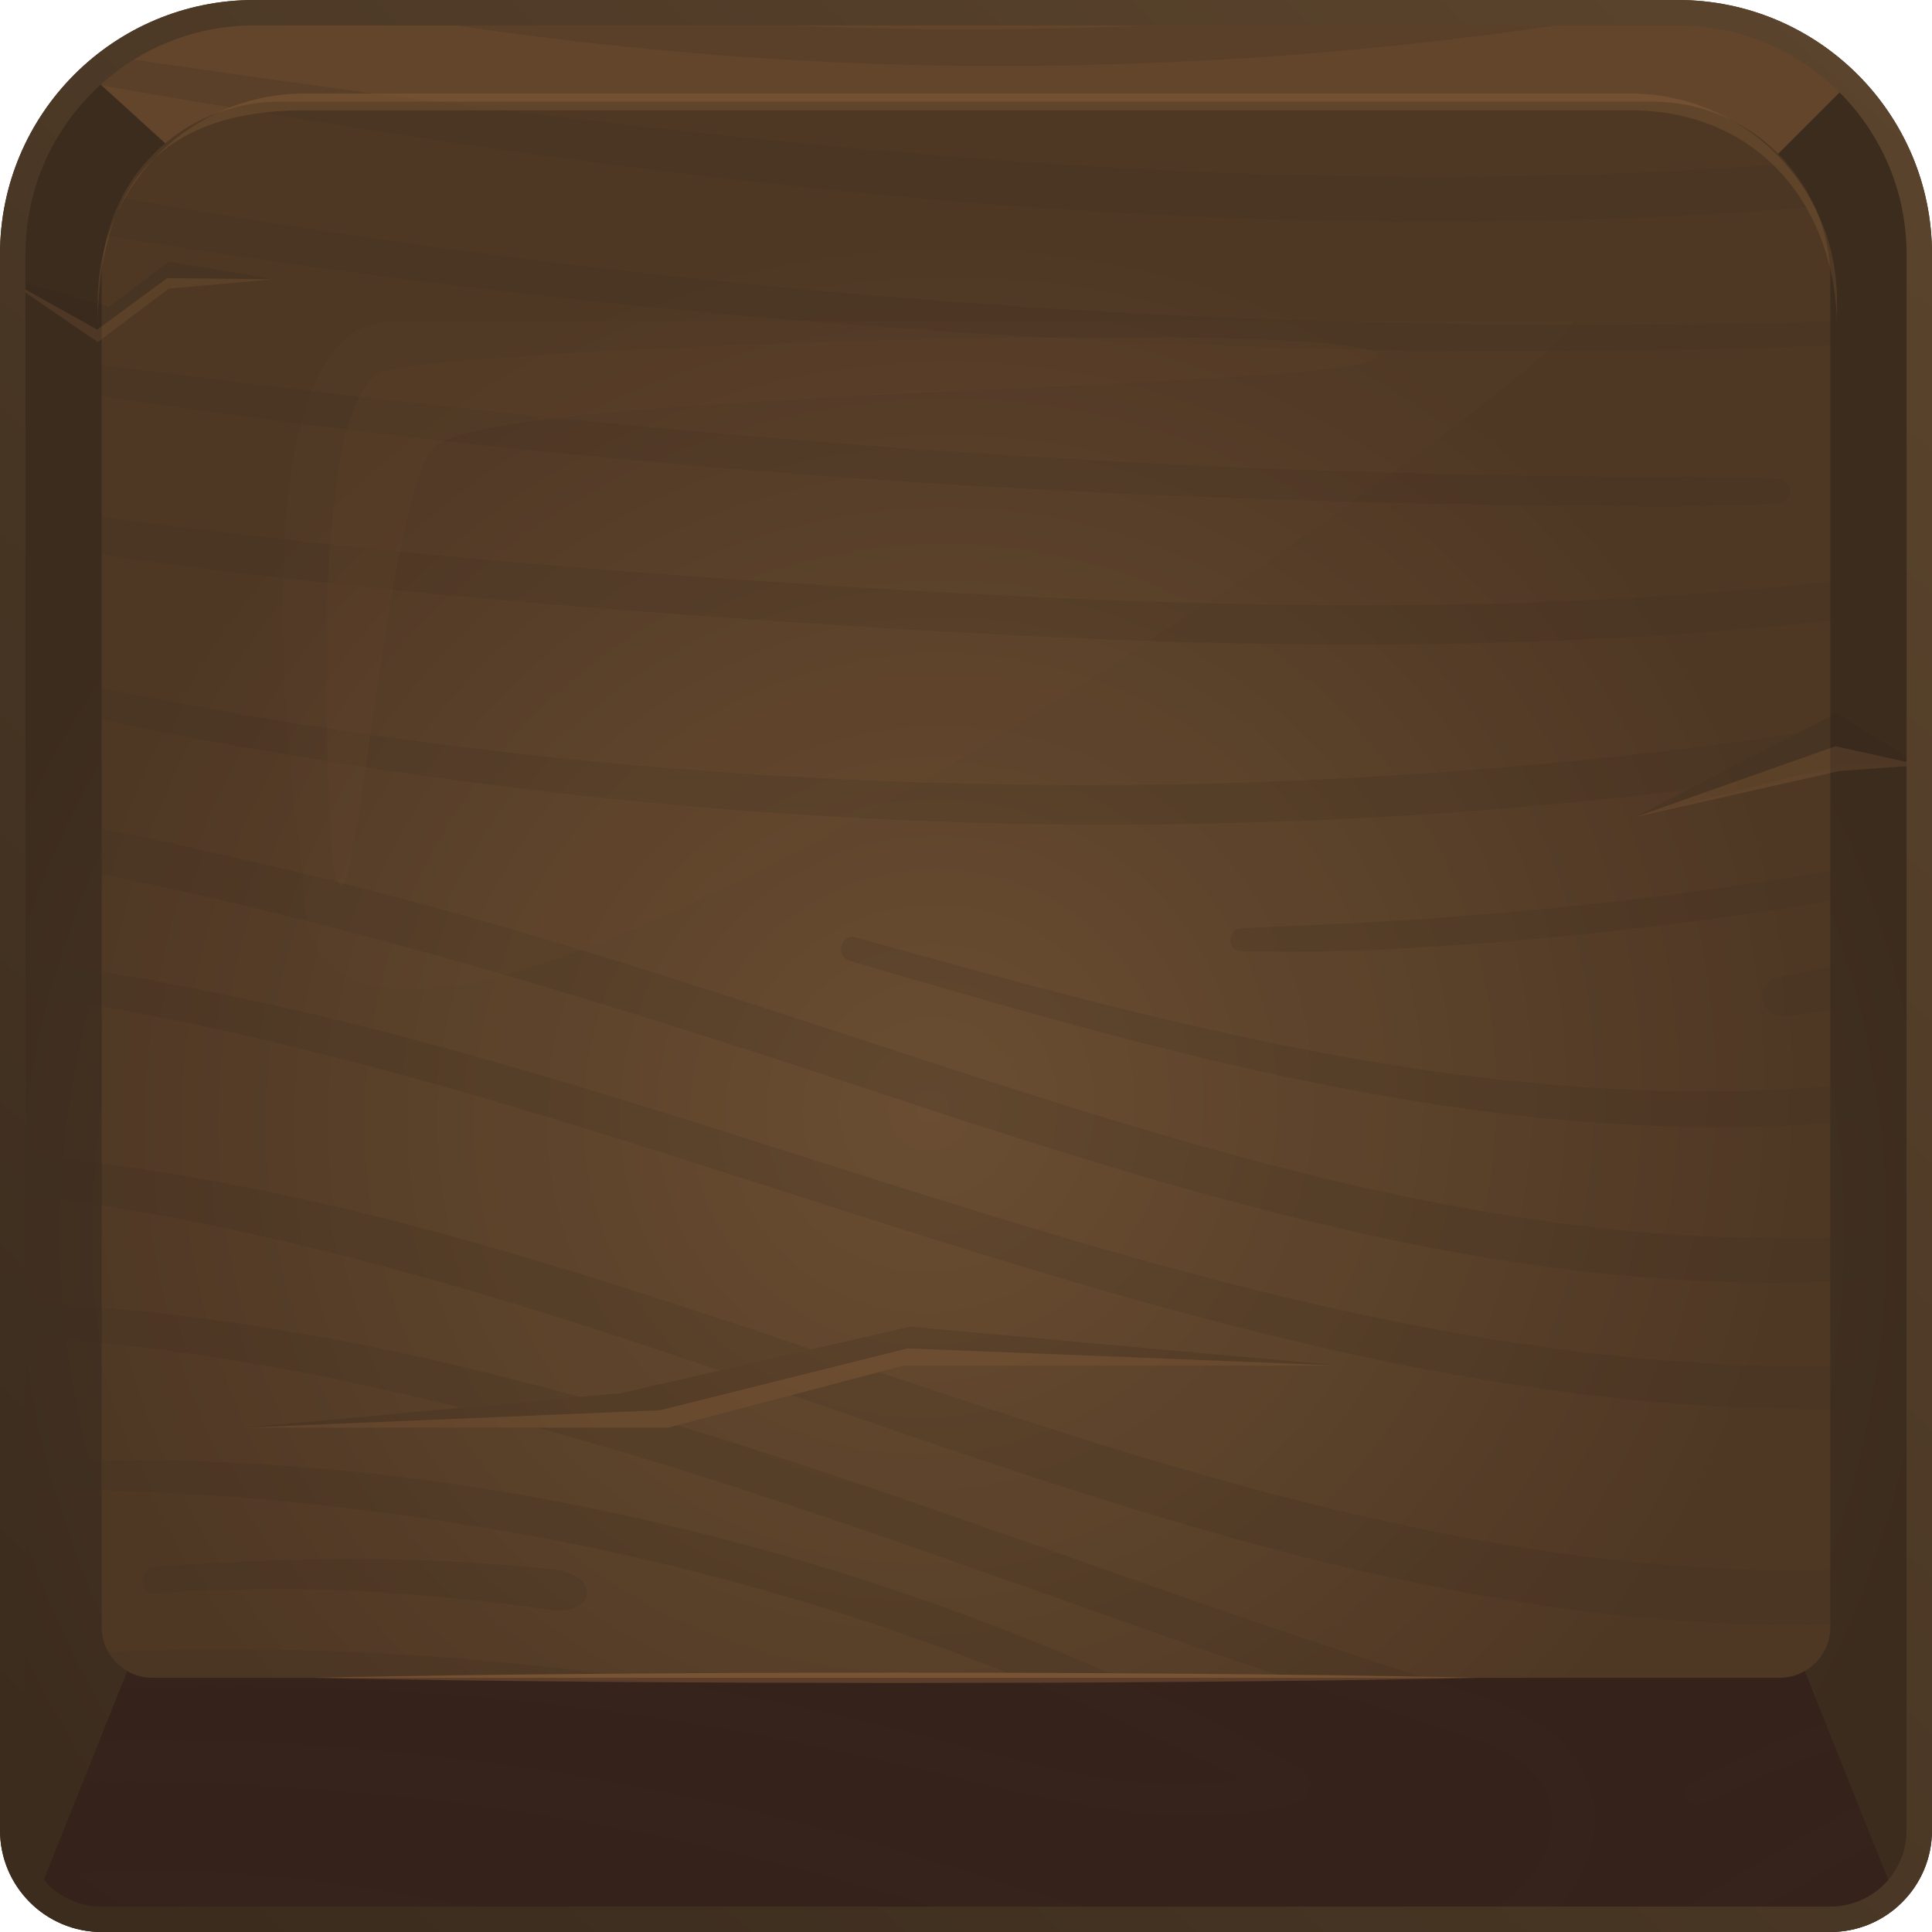 <svg width="76" height="76" viewBox="0 0 76 76" fill="none" xmlns="http://www.w3.org/2000/svg">
<g clip-path="url(#clip0_358_20573)">
<path d="M0 10C0 4.477 4.477 0 10 0H66C71.523 0 76 4.477 76 10V72C76 74.209 74.209 76 72 76H4C1.791 76 0 74.209 0 72V10Z" fill="url(#paint0_radial_358_20573)"/>
<g opacity="0.2" filter="url(#filter0_f_358_20573)">
<path d="M8 7L2.5 2V-3H79L68 8L8 7Z" fill="#F8A961"/>
</g>
<g filter="url(#filter1_f_358_20573)">
<path d="M5.5 64.5L-0.5 79.5H76.5L70.5 64.5H5.5Z" fill="#34221B"/>
</g>
<g clip-path="url(#clip1_358_20573)">
<path d="M4 11C4 7.134 7.134 4 11 4H65C68.866 4 72 7.134 72 11V64C72 65.105 71.105 66 70 66H6C4.895 66 4 65.105 4 64V11Z" fill="url(#paint1_radial_358_20573)"/>
<rect opacity="0.1" x="4" y="4" width="68" height="62" fill="#F8A961"/>
</g>
<g opacity="0.2">
<path d="M21.55 1.491C27.398 2.211 33.294 2.595 39.186 2.595C45.05 2.596 50.914 2.266 56.739 1.588C60.251 1.179 63.749 0.653 67.226 0.009C67.123 0.005 67.02 0.003 66.916 0.003H57.225C51.958 0.643 46.659 1.019 41.355 1.121C35.52 1.234 29.681 1.042 23.867 0.529C22.2 0.382 20.537 0.206 18.876 0.003H11.939C15.127 0.598 18.333 1.094 21.551 1.491H21.55Z" fill="#3C2C1E"/>
<path d="M21.628 6.151C29.294 7.199 36.986 7.992 44.715 8.405C52.157 8.804 59.619 8.86 67.061 8.437C70.01 8.269 72.957 8.026 75.895 7.704C75.805 7.107 75.655 6.53 75.454 5.977C73.493 6.188 71.529 6.364 69.561 6.504C62.253 7.024 54.915 7.074 47.597 6.78C39.946 6.471 32.313 5.774 24.707 4.915C17.566 4.108 10.442 3.126 3.335 2.057C2.962 2.363 2.613 2.698 2.293 3.059C8.721 4.195 15.161 5.266 21.628 6.15L21.628 6.151Z" fill="#3C2C1E"/>
<path d="M5.82 9.533C11.63 10.454 17.465 11.224 23.316 11.846C29.186 12.469 35.073 12.931 40.967 13.266C46.835 13.599 52.71 13.78 58.587 13.803C64.393 13.827 70.2 13.7 76 13.424V12.505C70.955 12.709 65.905 12.802 60.856 12.78C54.979 12.755 49.102 12.578 43.234 12.252C37.392 11.928 31.561 11.432 25.746 10.789C19.909 10.142 14.091 9.342 8.296 8.389C5.61 7.948 2.929 7.473 0.253 6.971C0.13 7.488 0.05 8.022 0.02 8.569C1.95 8.91 3.885 9.227 5.82 9.534L5.82 9.533Z" fill="#3C2C1E"/>
<path d="M52.027 19.711C55.014 19.798 58.002 19.855 60.99 19.881C63.972 19.908 66.978 19.996 69.954 19.791C70.558 19.75 70.564 18.88 69.954 18.849C67.291 18.71 64.617 18.776 61.95 18.742C59.282 18.71 56.614 18.652 53.947 18.572C48.667 18.412 43.388 18.158 38.116 17.81C27.52 17.11 16.955 16.005 6.422 14.669C4.28 14.397 2.141 14.11 0.004 13.806V14.97C6.675 16.026 13.37 16.929 20.09 17.632C30.699 18.742 41.366 19.401 52.027 19.712V19.711Z" fill="#3C2C1E"/>
<path d="M4.082 21.828C13.813 23.232 23.63 23.997 33.437 24.625C43.618 25.278 53.84 25.645 64.035 25.068C68.036 24.842 72.032 24.467 75.999 23.908V22.364C73.144 22.773 70.273 23.084 67.392 23.307C57.306 24.087 47.176 23.858 37.085 23.297C27.334 22.754 17.582 22.017 7.887 20.832C5.251 20.51 2.623 20.141 0.003 19.72V21.199C1.36 21.422 2.72 21.631 4.081 21.828H4.082Z" fill="#3C2C1E"/>
<path d="M39.548 30.857C30.802 30.716 22.068 30.031 13.417 28.732C8.918 28.058 4.445 27.212 0.004 26.218V27.43C2.129 27.923 4.263 28.379 6.406 28.796C14.777 30.425 23.252 31.525 31.764 32.065C40.326 32.608 48.929 32.558 57.486 31.935C61.763 31.623 66.028 31.159 70.274 30.562C72.187 30.294 74.093 29.985 75.999 29.673V28.011C72.57 28.567 69.141 29.113 65.689 29.523C57.019 30.551 48.277 30.998 39.547 30.857H39.548Z" fill="#3C2C1E"/>
<path d="M0.004 31.86V33.567C2.775 34.099 5.537 34.682 8.285 35.315C16.99 37.321 25.478 39.978 33.953 42.783C42.269 45.536 50.651 48.256 59.328 49.613C64.836 50.474 70.458 50.726 76 50.136V48.396C71.9 48.834 67.741 48.795 63.645 48.384C55.249 47.541 47.078 45.166 39.075 42.586C30.772 39.911 22.542 37.053 14.083 34.898C9.435 33.715 4.735 32.696 0.004 31.86V31.86Z" fill="#3C2C1E"/>
<path d="M33.67 36.875C33.079 36.71 32.83 37.62 33.417 37.792C41.117 40.055 48.839 42.307 56.794 43.494C63.168 44.445 69.631 44.689 75.998 43.734V42.261C70.406 43.141 64.669 43.099 59.055 42.477C51.37 41.625 43.82 39.693 36.382 37.632C35.477 37.382 34.573 37.128 33.669 36.875H33.67Z" fill="#3C2C1E"/>
<path d="M51.804 36.382C50.815 36.425 49.826 36.463 48.837 36.517C48.26 36.549 48.253 37.405 48.837 37.419C52.704 37.514 56.606 37.272 60.456 36.925C64.293 36.578 68.118 36.088 71.918 35.455C73.282 35.228 74.642 34.98 75.998 34.717V33.525C75.841 33.556 75.684 33.588 75.527 33.619C67.706 35.14 59.763 36.034 51.803 36.383L51.804 36.382Z" fill="#3C2C1E"/>
<path d="M69.913 38.454C69.496 38.529 69.26 39.036 69.365 39.419C69.488 39.864 69.91 40.035 70.331 39.967C71.394 39.796 72.462 39.687 73.529 39.536C74.354 39.419 75.177 39.28 76 39.143V37.261C75.043 37.433 74.082 37.594 73.129 37.784C72.054 37.998 70.993 38.258 69.914 38.453L69.913 38.454Z" fill="#3C2C1E"/>
<path d="M44.664 51.126C54.817 53.975 65.412 56.062 75.999 55.255V53.557C66.733 54.311 57.384 52.79 48.402 50.495C37.642 47.745 27.231 43.814 16.502 40.954C11.097 39.513 5.575 38.317 0.004 37.682V38.989C4.423 39.559 8.807 40.473 13.108 41.57C23.766 44.287 34.08 48.154 44.664 51.126Z" fill="#3C2C1E"/>
<path d="M75.999 63.64V61.49C74.172 61.671 72.334 61.77 70.491 61.77C64.797 61.772 59.16 60.919 53.621 59.647C42.467 57.085 31.834 52.776 20.883 49.521C14.084 47.5 7.076 45.872 0.004 45.377V46.916C5.886 47.5 11.729 48.837 17.335 50.431C28.242 53.535 38.75 57.896 49.707 60.837C55.133 62.294 60.673 63.38 66.285 63.766C69.528 63.989 72.775 63.939 76 63.639L75.999 63.64Z" fill="#3C2C1E"/>
<path d="M75.396 19.813C75.597 19.778 75.798 19.744 75.999 19.709V18.584C75.702 18.648 75.405 18.71 75.108 18.769C74.42 18.906 74.718 19.93 75.396 19.813Z" fill="#3C2C1E"/>
<path d="M39.833 74.169C37.492 73.453 35.165 72.695 32.802 72.054C30.388 71.399 27.949 70.832 25.494 70.353C17.151 68.722 8.637 68.125 0.157 68.578C0.256 69.12 0.405 69.645 0.596 70.149C2.885 70.071 5.175 70.071 7.464 70.136C12.537 70.279 17.609 70.771 22.613 71.619C27.654 72.474 32.578 73.757 37.469 75.234C38.316 75.49 39.169 75.748 40.026 75.999H46.936C44.531 75.563 42.157 74.88 39.832 74.169H39.833Z" fill="#3C2C1E"/>
<path d="M58.858 66.921C57.837 66.513 56.77 66.225 55.722 65.895C54.479 65.503 53.239 65.1 52.002 64.688C42.114 61.398 32.398 57.572 22.334 54.824C15.038 52.832 7.548 51.429 0.003 51.227V52.515C6.134 52.819 12.247 53.908 18.166 55.384C28.021 57.84 37.529 61.48 47.109 64.807C49.523 65.646 51.943 66.466 54.377 67.246C55.463 67.594 56.56 67.909 57.64 68.276C58.462 68.556 59.32 68.892 59.993 69.456C60.623 69.984 61.026 70.689 61.029 71.526C61.032 72.422 60.646 73.325 60.046 73.985C59.074 75.053 57.676 75.651 56.243 75.996H60.264C61.755 74.901 62.851 73.195 62.721 71.29C62.566 69.029 60.809 67.7 58.857 66.919L58.858 66.921Z" fill="#3C2C1E"/>
<path d="M51.188 69.552C44.774 66.017 37.935 63.234 30.898 61.212C23.864 59.191 16.589 57.896 9.275 57.542C6.184 57.393 3.092 57.403 0.003 57.541V58.607C6.202 58.496 12.421 59.022 18.534 60.003C25.656 61.146 32.655 63.056 39.368 65.698C42.567 66.957 45.695 68.396 48.747 69.981C48.534 70.022 48.318 70.055 48.097 70.079C47.257 70.168 46.41 70.183 45.565 70.144C43.817 70.065 42.093 69.731 40.396 69.312C36.941 68.459 33.529 67.489 30.027 66.834C23.011 65.522 15.875 64.859 8.738 64.884C6.744 64.891 4.75 64.95 2.758 65.062C1.84 65.114 0.921 65.172 0.004 65.251V66.704C0.767 66.647 1.529 66.591 2.293 66.546C4.051 66.443 5.812 66.38 7.573 66.358C11.148 66.316 14.724 66.442 18.287 66.728C21.838 67.012 25.373 67.464 28.88 68.086C32.39 68.709 35.848 69.527 39.319 70.33C41.256 70.779 43.209 71.183 45.191 71.367C46.132 71.454 47.081 71.478 48.023 71.41C49.007 71.338 50.06 71.229 51.006 70.943C51.614 70.758 51.777 69.876 51.188 69.551V69.552Z" fill="#3C2C1E"/>
<path d="M6.102 62.67C8.888 62.482 11.686 62.448 14.475 62.609C15.858 62.689 17.24 62.808 18.618 62.95C19.308 63.02 19.995 63.101 20.683 63.189C21.369 63.278 22.169 63.529 22.801 63.147C23.131 62.948 23.183 62.501 22.92 62.225C22.407 61.686 21.533 61.722 20.841 61.657C20.128 61.589 19.413 61.529 18.698 61.481C17.319 61.387 15.937 61.344 14.556 61.335C11.735 61.317 8.914 61.413 6.102 61.644C5.451 61.697 5.44 62.714 6.102 62.669V62.67Z" fill="#3C2C1E"/>
<path d="M23.272 75.998C16.62 74.473 9.78 73.194 3.028 73.682C3.55 74.149 4.126 74.556 4.746 74.895C8.543 74.847 12.38 75.306 16.165 75.998H23.272Z" fill="#3C2C1E"/>
<path d="M75.522 69.829C71.671 71.546 68.2 73.97 64.515 75.999H66.917C67.229 75.999 67.538 75.983 67.843 75.952C69.463 74.997 71.07 74.013 72.71 73.092C73.225 72.803 73.743 72.522 74.267 72.252C74.8 71.519 75.227 70.704 75.523 69.829H75.522Z" fill="#3C2C1E"/>
<path d="M67.025 70.964C69.875 69.541 72.884 68.431 75.972 67.621C75.99 67.389 75.999 67.153 75.999 66.915V66.424C74.245 66.885 72.521 67.455 70.847 68.124C69.373 68.712 67.93 69.373 66.524 70.108C65.957 70.405 66.456 71.248 67.025 70.965V70.964Z" fill="#3C2C1E"/>
<g opacity="0.11">
<path opacity="0.5" d="M11.953 34.668C11.953 34.668 8.607 12.677 15.398 12.65C23.291 12.62 59.338 12.623 61.78 12.65C64.221 12.677 11.316 51.559 11.953 34.668Z" fill="#F8A961"/>
</g>
<g opacity="0.21">
<path opacity="0.5" d="M13.069 33.654C13.069 33.654 11.793 15.546 15.14 14.589C18.487 13.633 53.385 12.517 54.182 13.951C54.979 15.386 19.124 15.227 17.052 17.616C14.981 20.007 13.865 39.81 13.069 33.653V33.654Z" fill="#F8A961"/>
</g>
<path d="M9.625 56.16H26.285L35.55 53.718H52.714L35.797 52.191L24.444 54.799L9.625 56.16Z" fill="#34221B"/>
<path opacity="0.5" d="M9.625 56.16H26.285L35.55 53.718H52.714L35.702 53.042L25.968 55.475L9.625 56.16Z" fill="#F8A961"/>
<path d="M64.32 32.14L72.228 28.055L75.564 30.098H72.317L64.32 32.14Z" fill="#34221B"/>
<path opacity="0.5" d="M64.32 32.14L72.206 29.355L75.564 30.098L72.368 30.328L64.32 32.14Z" fill="#F8A961"/>
<path d="M0.016 10.833L3.846 13.46L6.631 11.354L10.782 10.986L6.623 10.296L4.282 12.068L0.016 10.833Z" fill="#34221B"/>
<path opacity="0.5" d="M0.016 10.833L3.846 13.46L6.631 11.354L10.782 10.986L6.58 10.94L3.822 12.968L0.016 10.833Z" fill="#F8A961"/>
<path d="M12.324 65.999L13.757 65.969L15.191 65.946L18.058 65.9C19.969 65.877 21.88 65.855 23.791 65.841C25.702 65.822 27.613 65.818 29.525 65.807L35.258 65.796L40.992 65.806C42.903 65.818 44.814 65.821 46.725 65.84C48.637 65.854 50.548 65.875 52.459 65.9L55.326 65.946L56.759 65.969L58.193 66L56.759 66.031L55.326 66.055L52.459 66.101C50.548 66.124 48.637 66.146 46.725 66.16C44.814 66.179 42.903 66.183 40.992 66.194L35.258 66.204L29.525 66.193C27.613 66.182 25.702 66.178 23.791 66.159C21.88 66.145 19.969 66.124 18.058 66.1L15.191 66.055L13.757 66.032L12.324 66.001V65.999Z" fill="#F8A961"/>
<g opacity="0.69">
<path opacity="0.8" d="M72.262 11.826V12.901C72.262 8.4 69.411 4.339 64.113 4.339H11.993C5.371 4.339 3.844 8.4 3.844 12.901V11.826C3.844 7.326 7.492 3.677 11.993 3.677H64.113C68.614 3.677 72.262 7.326 72.262 11.826Z" fill="#F8A961"/>
</g>
</g>
</g>
<path d="M0.5 10C0.5 4.753 4.753 0.5 10 0.5H66C71.247 0.5 75.5 4.753 75.5 10V72C75.5 73.933 73.933 75.5 72 75.5H4C2.067 75.5 0.5 73.933 0.5 72V10Z" stroke="url(#paint2_linear_358_20573)"/>
<defs>
<filter id="filter0_f_358_20573" x="-1.5" y="-7" width="84.5" height="19" filterUnits="userSpaceOnUse" color-interpolation-filters="sRGB">
<feFlood flood-opacity="0" result="BackgroundImageFix"/>
<feBlend mode="normal" in="SourceGraphic" in2="BackgroundImageFix" result="shape"/>
<feGaussianBlur stdDeviation="2" result="effect1_foregroundBlur_358_20573"/>
</filter>
<filter id="filter1_f_358_20573" x="-4.5" y="60.5" width="85" height="23" filterUnits="userSpaceOnUse" color-interpolation-filters="sRGB">
<feFlood flood-opacity="0" result="BackgroundImageFix"/>
<feBlend mode="normal" in="SourceGraphic" in2="BackgroundImageFix" result="shape"/>
<feGaussianBlur stdDeviation="2" result="effect1_foregroundBlur_358_20573"/>
</filter>
<radialGradient id="paint0_radial_358_20573" cx="0" cy="0" r="1" gradientUnits="userSpaceOnUse" gradientTransform="translate(36.5 48.5) rotate(140.56) scale(40.14)">
<stop stop-color="#5B442D"/>
<stop offset="1" stop-color="#3C2C1E"/>
</radialGradient>
<radialGradient id="paint1_radial_358_20573" cx="0" cy="0" r="1" gradientUnits="userSpaceOnUse" gradientTransform="translate(36.658 43.566) rotate(143.13) scale(34.671 33.921)">
<stop stop-color="#5B442D"/>
<stop offset="1" stop-color="#3C2C1E"/>
</radialGradient>
<linearGradient id="paint2_linear_358_20573" x1="73" y1="1" x2="6" y2="74" gradientUnits="userSpaceOnUse">
<stop stop-color="#5B442D"/>
<stop offset="1" stop-color="#3B2C1E"/>
</linearGradient>
<clipPath id="clip0_358_20573">
<path d="M0 10C0 4.477 4.477 0 10 0H66C71.523 0 76 4.477 76 10V72C76 74.209 74.209 76 72 76H4C1.791 76 0 74.209 0 72V10Z" fill="white"/>
</clipPath>
<clipPath id="clip1_358_20573">
<path d="M4 11C4 7.134 7.134 4 11 4H65C68.866 4 72 7.134 72 11V64C72 65.105 71.105 66 70 66H6C4.895 66 4 65.105 4 64V11Z" fill="white"/>
</clipPath>
</defs>
</svg>
